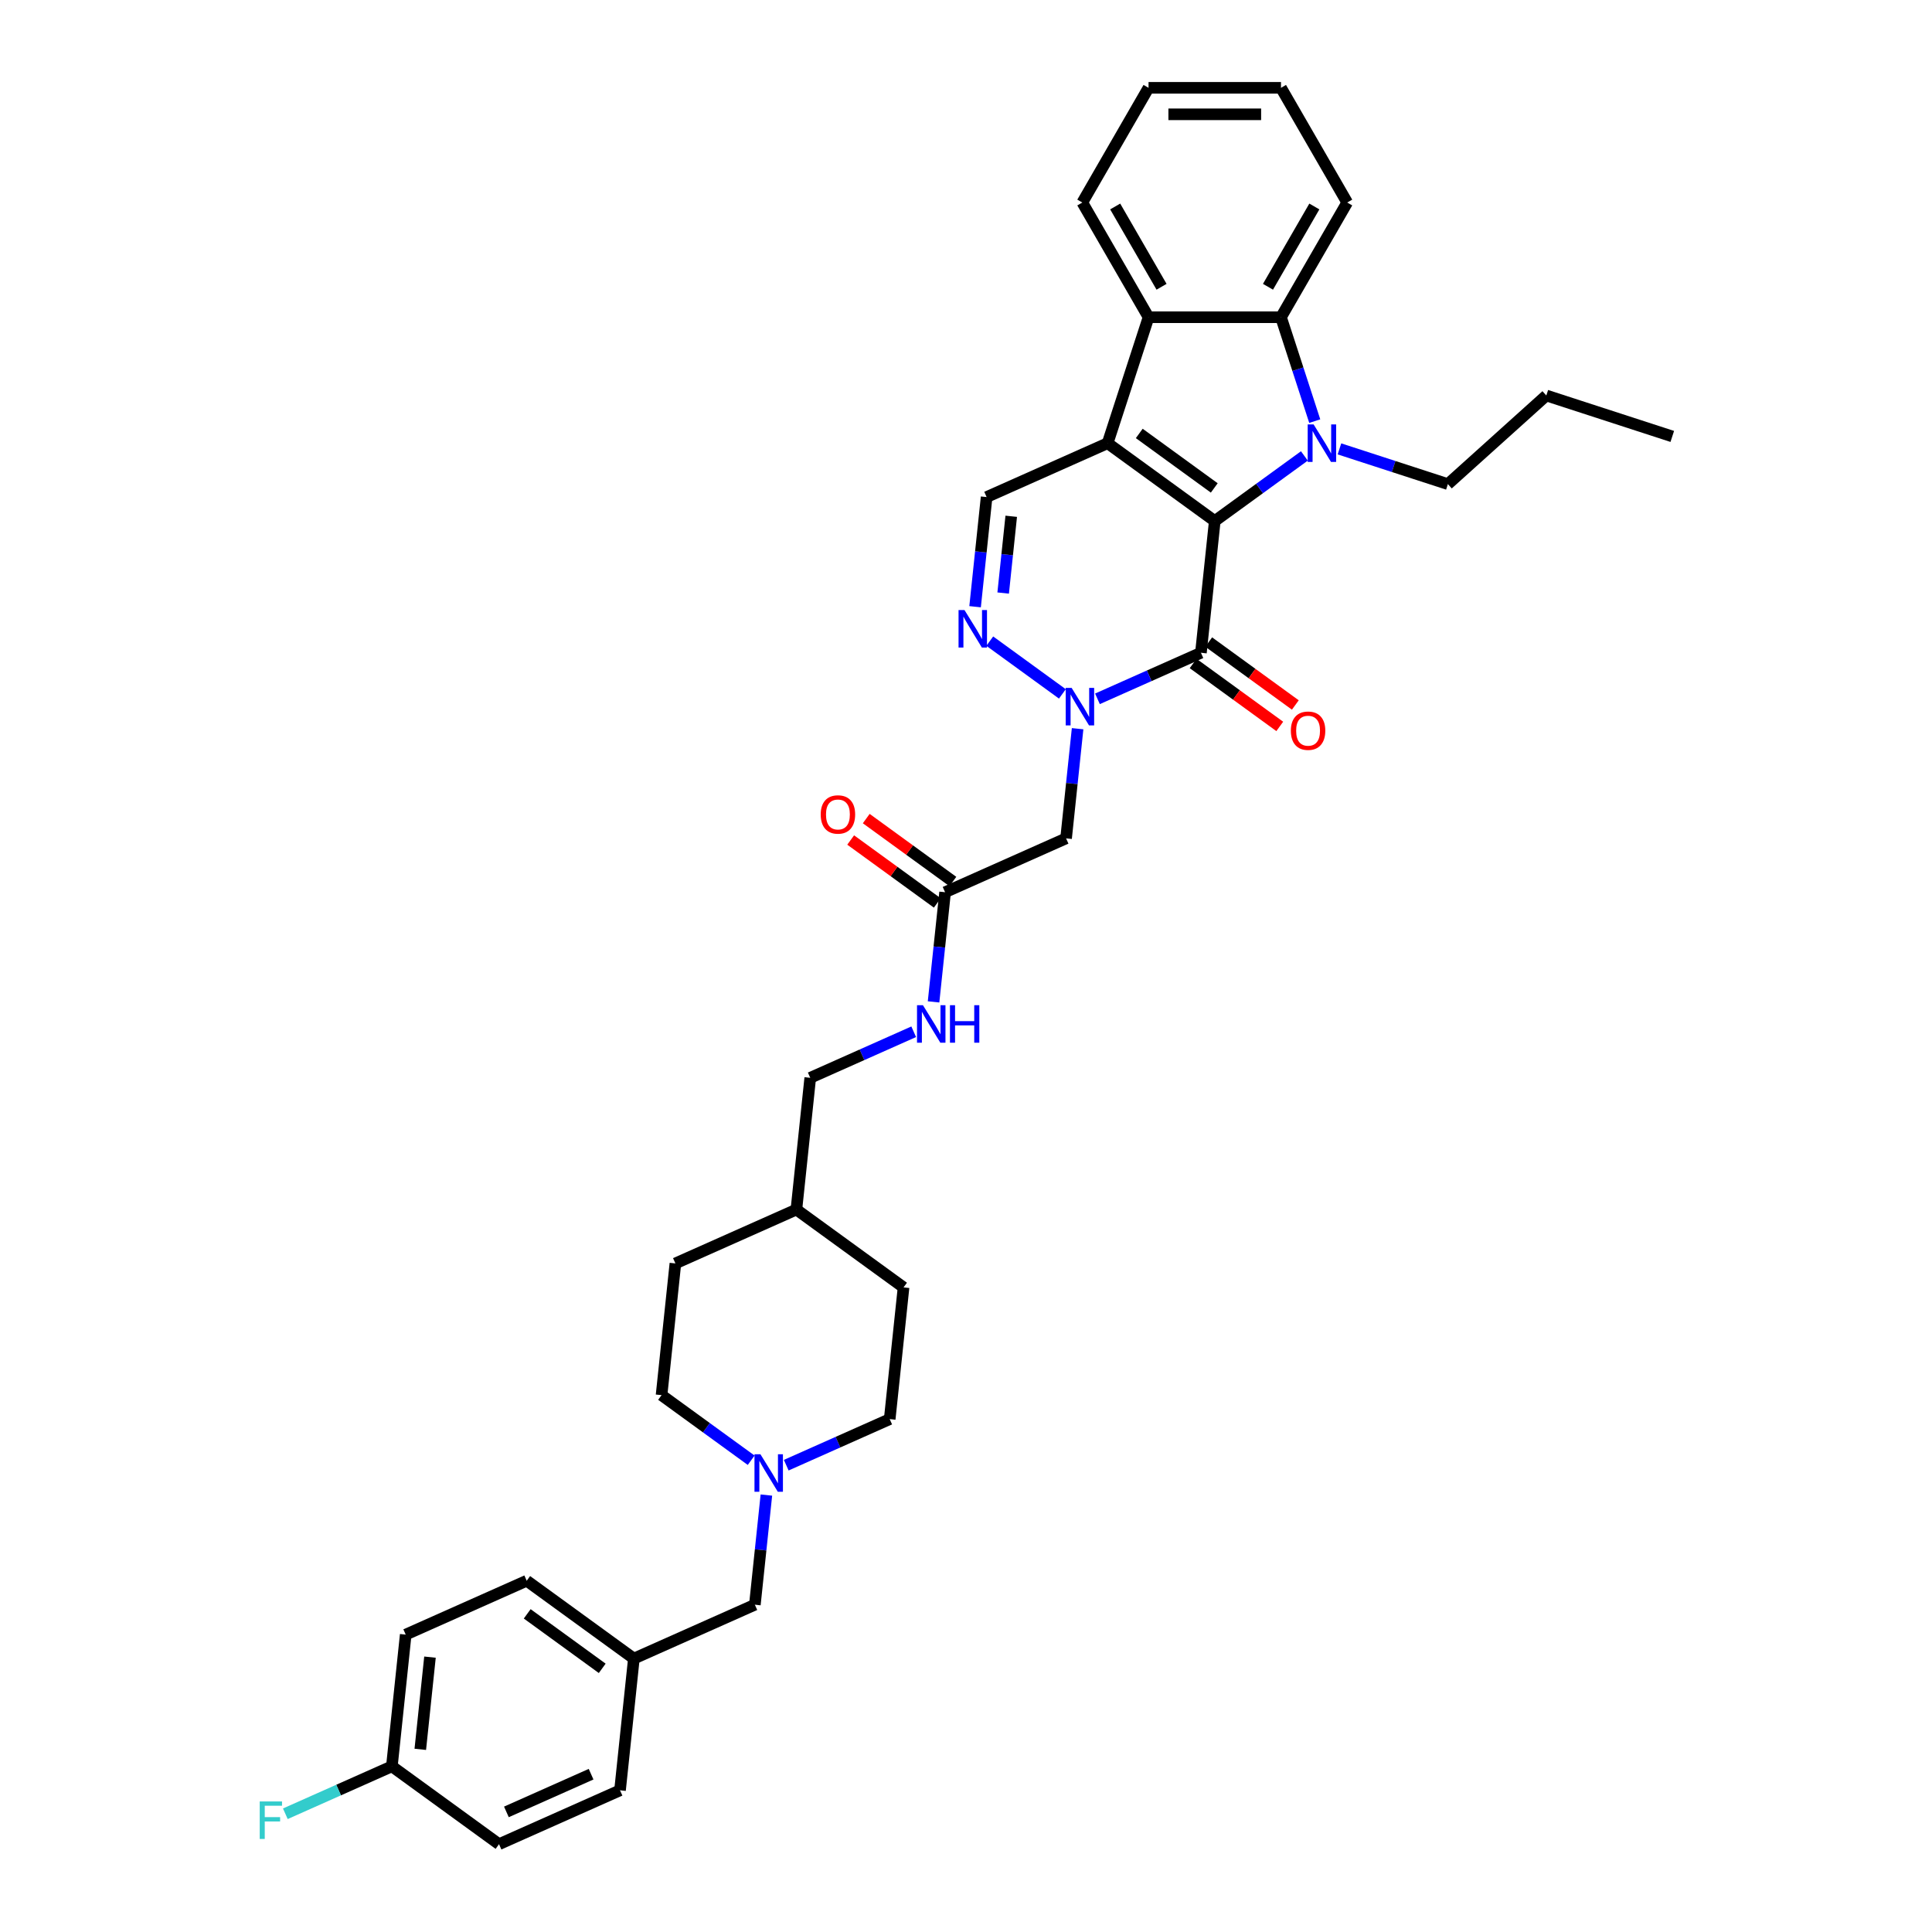 <?xml version='1.0' encoding='iso-8859-1'?>
<svg version='1.1' baseProfile='full'
              xmlns='http://www.w3.org/2000/svg'
                      xmlns:rdkit='http://www.rdkit.org/xml'
                      xmlns:xlink='http://www.w3.org/1999/xlink'
                  xml:space='preserve'
width='1000px' height='1000px' viewBox='0 0 1000 1000'>
<!-- END OF HEADER -->
<rect style='opacity:1.0;fill:#FFFFFF;stroke:none' width='1000' height='1000' x='0' y='0'> </rect>
<path class='bond-0' d='M 628.761,269.691 L 573.299,229.395' style='fill:none;fill-rule:evenodd;stroke:#000000;stroke-width:6px;stroke-linecap:butt;stroke-linejoin:miter;stroke-opacity:1' />
<path class='bond-0' d='M 628.501,252.554 L 589.678,224.347' style='fill:none;fill-rule:evenodd;stroke:#000000;stroke-width:6px;stroke-linecap:butt;stroke-linejoin:miter;stroke-opacity:1' />
<path class='bond-1' d='M 628.761,269.691 L 651.954,252.84' style='fill:none;fill-rule:evenodd;stroke:#000000;stroke-width:6px;stroke-linecap:butt;stroke-linejoin:miter;stroke-opacity:1' />
<path class='bond-1' d='M 651.954,252.84 L 675.147,235.99' style='fill:none;fill-rule:evenodd;stroke:#0000FF;stroke-width:6px;stroke-linecap:butt;stroke-linejoin:miter;stroke-opacity:1' />
<path class='bond-2' d='M 628.761,269.691 L 621.596,337.87' style='fill:none;fill-rule:evenodd;stroke:#000000;stroke-width:6px;stroke-linecap:butt;stroke-linejoin:miter;stroke-opacity:1' />
<path class='bond-5' d='M 573.299,229.395 L 594.484,164.195' style='fill:none;fill-rule:evenodd;stroke:#000000;stroke-width:6px;stroke-linecap:butt;stroke-linejoin:miter;stroke-opacity:1' />
<path class='bond-7' d='M 573.299,229.395 L 510.671,257.279' style='fill:none;fill-rule:evenodd;stroke:#000000;stroke-width:6px;stroke-linecap:butt;stroke-linejoin:miter;stroke-opacity:1' />
<path class='bond-6' d='M 680.513,217.974 L 671.776,191.085' style='fill:none;fill-rule:evenodd;stroke:#0000FF;stroke-width:6px;stroke-linecap:butt;stroke-linejoin:miter;stroke-opacity:1' />
<path class='bond-6' d='M 671.776,191.085 L 663.039,164.195' style='fill:none;fill-rule:evenodd;stroke:#000000;stroke-width:6px;stroke-linecap:butt;stroke-linejoin:miter;stroke-opacity:1' />
<path class='bond-15' d='M 693.3,232.344 L 721.362,241.462' style='fill:none;fill-rule:evenodd;stroke:#0000FF;stroke-width:6px;stroke-linecap:butt;stroke-linejoin:miter;stroke-opacity:1' />
<path class='bond-15' d='M 721.362,241.462 L 749.423,250.58' style='fill:none;fill-rule:evenodd;stroke:#000000;stroke-width:6px;stroke-linecap:butt;stroke-linejoin:miter;stroke-opacity:1' />
<path class='bond-3' d='M 621.596,337.87 L 594.82,349.791' style='fill:none;fill-rule:evenodd;stroke:#000000;stroke-width:6px;stroke-linecap:butt;stroke-linejoin:miter;stroke-opacity:1' />
<path class='bond-3' d='M 594.82,349.791 L 568.044,361.713' style='fill:none;fill-rule:evenodd;stroke:#0000FF;stroke-width:6px;stroke-linecap:butt;stroke-linejoin:miter;stroke-opacity:1' />
<path class='bond-11' d='M 617.566,343.416 L 639.984,359.704' style='fill:none;fill-rule:evenodd;stroke:#000000;stroke-width:6px;stroke-linecap:butt;stroke-linejoin:miter;stroke-opacity:1' />
<path class='bond-11' d='M 639.984,359.704 L 662.402,375.992' style='fill:none;fill-rule:evenodd;stroke:#FF0000;stroke-width:6px;stroke-linecap:butt;stroke-linejoin:miter;stroke-opacity:1' />
<path class='bond-11' d='M 625.625,332.324 L 648.043,348.612' style='fill:none;fill-rule:evenodd;stroke:#000000;stroke-width:6px;stroke-linecap:butt;stroke-linejoin:miter;stroke-opacity:1' />
<path class='bond-11' d='M 648.043,348.612 L 670.461,364.899' style='fill:none;fill-rule:evenodd;stroke:#FF0000;stroke-width:6px;stroke-linecap:butt;stroke-linejoin:miter;stroke-opacity:1' />
<path class='bond-4' d='M 549.891,359.159 L 512.301,331.849' style='fill:none;fill-rule:evenodd;stroke:#0000FF;stroke-width:6px;stroke-linecap:butt;stroke-linejoin:miter;stroke-opacity:1' />
<path class='bond-8' d='M 557.767,377.175 L 554.784,405.554' style='fill:none;fill-rule:evenodd;stroke:#0000FF;stroke-width:6px;stroke-linecap:butt;stroke-linejoin:miter;stroke-opacity:1' />
<path class='bond-8' d='M 554.784,405.554 L 551.801,433.933' style='fill:none;fill-rule:evenodd;stroke:#000000;stroke-width:6px;stroke-linecap:butt;stroke-linejoin:miter;stroke-opacity:1' />
<path class='bond-36' d='M 504.706,314.037 L 507.688,285.658' style='fill:none;fill-rule:evenodd;stroke:#0000FF;stroke-width:6px;stroke-linecap:butt;stroke-linejoin:miter;stroke-opacity:1' />
<path class='bond-36' d='M 507.688,285.658 L 510.671,257.279' style='fill:none;fill-rule:evenodd;stroke:#000000;stroke-width:6px;stroke-linecap:butt;stroke-linejoin:miter;stroke-opacity:1' />
<path class='bond-36' d='M 519.236,306.956 L 521.324,287.091' style='fill:none;fill-rule:evenodd;stroke:#0000FF;stroke-width:6px;stroke-linecap:butt;stroke-linejoin:miter;stroke-opacity:1' />
<path class='bond-36' d='M 521.324,287.091 L 523.412,267.226' style='fill:none;fill-rule:evenodd;stroke:#000000;stroke-width:6px;stroke-linecap:butt;stroke-linejoin:miter;stroke-opacity:1' />
<path class='bond-23' d='M 594.484,164.195 L 560.206,104.825' style='fill:none;fill-rule:evenodd;stroke:#000000;stroke-width:6px;stroke-linecap:butt;stroke-linejoin:miter;stroke-opacity:1' />
<path class='bond-23' d='M 601.216,148.434 L 577.222,106.875' style='fill:none;fill-rule:evenodd;stroke:#000000;stroke-width:6px;stroke-linecap:butt;stroke-linejoin:miter;stroke-opacity:1' />
<path class='bond-35' d='M 594.484,164.195 L 663.039,164.195' style='fill:none;fill-rule:evenodd;stroke:#000000;stroke-width:6px;stroke-linecap:butt;stroke-linejoin:miter;stroke-opacity:1' />
<path class='bond-22' d='M 663.039,164.195 L 697.316,104.825' style='fill:none;fill-rule:evenodd;stroke:#000000;stroke-width:6px;stroke-linecap:butt;stroke-linejoin:miter;stroke-opacity:1' />
<path class='bond-22' d='M 656.307,148.434 L 680.301,106.875' style='fill:none;fill-rule:evenodd;stroke:#000000;stroke-width:6px;stroke-linecap:butt;stroke-linejoin:miter;stroke-opacity:1' />
<path class='bond-9' d='M 551.801,433.933 L 489.173,461.817' style='fill:none;fill-rule:evenodd;stroke:#000000;stroke-width:6px;stroke-linecap:butt;stroke-linejoin:miter;stroke-opacity:1' />
<path class='bond-12' d='M 489.173,461.817 L 486.191,490.196' style='fill:none;fill-rule:evenodd;stroke:#000000;stroke-width:6px;stroke-linecap:butt;stroke-linejoin:miter;stroke-opacity:1' />
<path class='bond-12' d='M 486.191,490.196 L 483.208,518.575' style='fill:none;fill-rule:evenodd;stroke:#0000FF;stroke-width:6px;stroke-linecap:butt;stroke-linejoin:miter;stroke-opacity:1' />
<path class='bond-13' d='M 493.203,456.271 L 470.785,439.983' style='fill:none;fill-rule:evenodd;stroke:#000000;stroke-width:6px;stroke-linecap:butt;stroke-linejoin:miter;stroke-opacity:1' />
<path class='bond-13' d='M 470.785,439.983 L 448.367,423.696' style='fill:none;fill-rule:evenodd;stroke:#FF0000;stroke-width:6px;stroke-linecap:butt;stroke-linejoin:miter;stroke-opacity:1' />
<path class='bond-13' d='M 485.144,467.363 L 462.726,451.076' style='fill:none;fill-rule:evenodd;stroke:#000000;stroke-width:6px;stroke-linecap:butt;stroke-linejoin:miter;stroke-opacity:1' />
<path class='bond-13' d='M 462.726,451.076 L 440.308,434.788' style='fill:none;fill-rule:evenodd;stroke:#FF0000;stroke-width:6px;stroke-linecap:butt;stroke-linejoin:miter;stroke-opacity:1' />
<path class='bond-10' d='M 406.958,758.378 L 433.734,746.456' style='fill:none;fill-rule:evenodd;stroke:#0000FF;stroke-width:6px;stroke-linecap:butt;stroke-linejoin:miter;stroke-opacity:1' />
<path class='bond-10' d='M 433.734,746.456 L 460.51,734.535' style='fill:none;fill-rule:evenodd;stroke:#000000;stroke-width:6px;stroke-linecap:butt;stroke-linejoin:miter;stroke-opacity:1' />
<path class='bond-14' d='M 396.681,773.84 L 393.698,802.219' style='fill:none;fill-rule:evenodd;stroke:#0000FF;stroke-width:6px;stroke-linecap:butt;stroke-linejoin:miter;stroke-opacity:1' />
<path class='bond-14' d='M 393.698,802.219 L 390.715,830.598' style='fill:none;fill-rule:evenodd;stroke:#000000;stroke-width:6px;stroke-linecap:butt;stroke-linejoin:miter;stroke-opacity:1' />
<path class='bond-38' d='M 388.805,755.824 L 365.612,738.974' style='fill:none;fill-rule:evenodd;stroke:#0000FF;stroke-width:6px;stroke-linecap:butt;stroke-linejoin:miter;stroke-opacity:1' />
<path class='bond-38' d='M 365.612,738.974 L 342.419,722.123' style='fill:none;fill-rule:evenodd;stroke:#000000;stroke-width:6px;stroke-linecap:butt;stroke-linejoin:miter;stroke-opacity:1' />
<path class='bond-20' d='M 472.931,534.038 L 446.155,545.959' style='fill:none;fill-rule:evenodd;stroke:#0000FF;stroke-width:6px;stroke-linecap:butt;stroke-linejoin:miter;stroke-opacity:1' />
<path class='bond-20' d='M 446.155,545.959 L 419.379,557.88' style='fill:none;fill-rule:evenodd;stroke:#000000;stroke-width:6px;stroke-linecap:butt;stroke-linejoin:miter;stroke-opacity:1' />
<path class='bond-18' d='M 390.715,830.598 L 328.087,858.482' style='fill:none;fill-rule:evenodd;stroke:#000000;stroke-width:6px;stroke-linecap:butt;stroke-linejoin:miter;stroke-opacity:1' />
<path class='bond-31' d='M 749.423,250.58 L 800.37,204.707' style='fill:none;fill-rule:evenodd;stroke:#000000;stroke-width:6px;stroke-linecap:butt;stroke-linejoin:miter;stroke-opacity:1' />
<path class='bond-16' d='M 460.51,734.535 L 467.675,666.356' style='fill:none;fill-rule:evenodd;stroke:#000000;stroke-width:6px;stroke-linecap:butt;stroke-linejoin:miter;stroke-opacity:1' />
<path class='bond-17' d='M 342.419,722.123 L 349.585,653.944' style='fill:none;fill-rule:evenodd;stroke:#000000;stroke-width:6px;stroke-linecap:butt;stroke-linejoin:miter;stroke-opacity:1' />
<path class='bond-27' d='M 328.087,858.482 L 320.921,926.662' style='fill:none;fill-rule:evenodd;stroke:#000000;stroke-width:6px;stroke-linecap:butt;stroke-linejoin:miter;stroke-opacity:1' />
<path class='bond-28' d='M 328.087,858.482 L 272.625,818.187' style='fill:none;fill-rule:evenodd;stroke:#000000;stroke-width:6px;stroke-linecap:butt;stroke-linejoin:miter;stroke-opacity:1' />
<path class='bond-28' d='M 311.709,863.53 L 272.885,835.323' style='fill:none;fill-rule:evenodd;stroke:#000000;stroke-width:6px;stroke-linecap:butt;stroke-linejoin:miter;stroke-opacity:1' />
<path class='bond-19' d='M 202.831,914.25 L 209.997,846.07' style='fill:none;fill-rule:evenodd;stroke:#000000;stroke-width:6px;stroke-linecap:butt;stroke-linejoin:miter;stroke-opacity:1' />
<path class='bond-19' d='M 217.542,905.456 L 222.558,857.73' style='fill:none;fill-rule:evenodd;stroke:#000000;stroke-width:6px;stroke-linecap:butt;stroke-linejoin:miter;stroke-opacity:1' />
<path class='bond-21' d='M 202.831,914.25 L 175.26,926.525' style='fill:none;fill-rule:evenodd;stroke:#000000;stroke-width:6px;stroke-linecap:butt;stroke-linejoin:miter;stroke-opacity:1' />
<path class='bond-21' d='M 175.26,926.525 L 147.689,938.801' style='fill:none;fill-rule:evenodd;stroke:#33CCCC;stroke-width:6px;stroke-linecap:butt;stroke-linejoin:miter;stroke-opacity:1' />
<path class='bond-39' d='M 202.831,914.25 L 258.293,954.545' style='fill:none;fill-rule:evenodd;stroke:#000000;stroke-width:6px;stroke-linecap:butt;stroke-linejoin:miter;stroke-opacity:1' />
<path class='bond-24' d='M 419.379,557.88 L 412.213,626.06' style='fill:none;fill-rule:evenodd;stroke:#000000;stroke-width:6px;stroke-linecap:butt;stroke-linejoin:miter;stroke-opacity:1' />
<path class='bond-32' d='M 697.316,104.825 L 663.039,45.455' style='fill:none;fill-rule:evenodd;stroke:#000000;stroke-width:6px;stroke-linecap:butt;stroke-linejoin:miter;stroke-opacity:1' />
<path class='bond-33' d='M 560.206,104.825 L 594.484,45.455' style='fill:none;fill-rule:evenodd;stroke:#000000;stroke-width:6px;stroke-linecap:butt;stroke-linejoin:miter;stroke-opacity:1' />
<path class='bond-29' d='M 412.213,626.06 L 349.585,653.944' style='fill:none;fill-rule:evenodd;stroke:#000000;stroke-width:6px;stroke-linecap:butt;stroke-linejoin:miter;stroke-opacity:1' />
<path class='bond-30' d='M 412.213,626.06 L 467.675,666.356' style='fill:none;fill-rule:evenodd;stroke:#000000;stroke-width:6px;stroke-linecap:butt;stroke-linejoin:miter;stroke-opacity:1' />
<path class='bond-25' d='M 258.293,954.545 L 320.921,926.662' style='fill:none;fill-rule:evenodd;stroke:#000000;stroke-width:6px;stroke-linecap:butt;stroke-linejoin:miter;stroke-opacity:1' />
<path class='bond-25' d='M 262.111,937.837 L 305.95,918.319' style='fill:none;fill-rule:evenodd;stroke:#000000;stroke-width:6px;stroke-linecap:butt;stroke-linejoin:miter;stroke-opacity:1' />
<path class='bond-26' d='M 209.997,846.07 L 272.625,818.187' style='fill:none;fill-rule:evenodd;stroke:#000000;stroke-width:6px;stroke-linecap:butt;stroke-linejoin:miter;stroke-opacity:1' />
<path class='bond-34' d='M 800.37,204.707 L 865.569,225.892' style='fill:none;fill-rule:evenodd;stroke:#000000;stroke-width:6px;stroke-linecap:butt;stroke-linejoin:miter;stroke-opacity:1' />
<path class='bond-37' d='M 663.039,45.455 L 594.484,45.455' style='fill:none;fill-rule:evenodd;stroke:#000000;stroke-width:6px;stroke-linecap:butt;stroke-linejoin:miter;stroke-opacity:1' />
<path class='bond-37' d='M 652.756,59.166 L 604.767,59.166' style='fill:none;fill-rule:evenodd;stroke:#000000;stroke-width:6px;stroke-linecap:butt;stroke-linejoin:miter;stroke-opacity:1' />
<path  class='atom-2' d='M 679.932 219.688
L 686.294 229.971
Q 686.925 230.985, 687.939 232.823
Q 688.954 234.66, 689.009 234.77
L 689.009 219.688
L 691.586 219.688
L 691.586 239.102
L 688.927 239.102
L 682.098 227.859
Q 681.303 226.543, 680.453 225.035
Q 679.63 223.527, 679.384 223.061
L 679.384 239.102
L 676.861 239.102
L 676.861 219.688
L 679.932 219.688
' fill='#0000FF'/>
<path  class='atom-4' d='M 554.676 356.047
L 561.038 366.33
Q 561.668 367.344, 562.683 369.182
Q 563.698 371.019, 563.753 371.129
L 563.753 356.047
L 566.33 356.047
L 566.33 375.461
L 563.67 375.461
L 556.842 364.218
Q 556.047 362.902, 555.197 361.394
Q 554.374 359.886, 554.127 359.419
L 554.127 375.461
L 551.605 375.461
L 551.605 356.047
L 554.676 356.047
' fill='#0000FF'/>
<path  class='atom-5' d='M 499.214 315.751
L 505.576 326.034
Q 506.206 327.049, 507.221 328.886
Q 508.236 330.723, 508.29 330.833
L 508.29 315.751
L 510.868 315.751
L 510.868 335.166
L 508.208 335.166
L 501.38 323.923
Q 500.585 322.606, 499.735 321.098
Q 498.912 319.59, 498.665 319.124
L 498.665 335.166
L 496.142 335.166
L 496.142 315.751
L 499.214 315.751
' fill='#0000FF'/>
<path  class='atom-11' d='M 393.59 752.711
L 399.952 762.995
Q 400.582 764.009, 401.597 765.847
Q 402.612 767.684, 402.667 767.794
L 402.667 752.711
L 405.244 752.711
L 405.244 772.126
L 402.584 772.126
L 395.756 760.883
Q 394.961 759.567, 394.111 758.059
Q 393.288 756.551, 393.041 756.084
L 393.041 772.126
L 390.519 772.126
L 390.519 752.711
L 393.59 752.711
' fill='#0000FF'/>
<path  class='atom-12' d='M 668.146 378.221
Q 668.146 373.559, 670.449 370.954
Q 672.752 368.349, 677.058 368.349
Q 681.363 368.349, 683.666 370.954
Q 685.97 373.559, 685.97 378.221
Q 685.97 382.937, 683.639 385.624
Q 681.308 388.284, 677.058 388.284
Q 672.78 388.284, 670.449 385.624
Q 668.146 382.965, 668.146 378.221
M 677.058 386.091
Q 680.019 386.091, 681.61 384.116
Q 683.228 382.114, 683.228 378.221
Q 683.228 374.409, 681.61 372.489
Q 680.019 370.542, 677.058 370.542
Q 674.096 370.542, 672.478 372.462
Q 670.888 374.381, 670.888 378.221
Q 670.888 382.142, 672.478 384.116
Q 674.096 386.091, 677.058 386.091
' fill='#FF0000'/>
<path  class='atom-13' d='M 477.716 520.289
L 484.078 530.573
Q 484.708 531.587, 485.723 533.424
Q 486.738 535.262, 486.793 535.371
L 486.793 520.289
L 489.37 520.289
L 489.37 539.704
L 486.71 539.704
L 479.882 528.461
Q 479.087 527.145, 478.237 525.637
Q 477.414 524.128, 477.167 523.662
L 477.167 539.704
L 474.645 539.704
L 474.645 520.289
L 477.716 520.289
' fill='#0000FF'/>
<path  class='atom-13' d='M 491.701 520.289
L 494.334 520.289
L 494.334 528.543
L 504.26 528.543
L 504.26 520.289
L 506.893 520.289
L 506.893 539.704
L 504.26 539.704
L 504.26 530.737
L 494.334 530.737
L 494.334 539.704
L 491.701 539.704
L 491.701 520.289
' fill='#0000FF'/>
<path  class='atom-14' d='M 424.799 421.576
Q 424.799 416.915, 427.102 414.31
Q 429.406 411.705, 433.711 411.705
Q 438.016 411.705, 440.32 414.31
Q 442.623 416.915, 442.623 421.576
Q 442.623 426.293, 440.292 428.98
Q 437.962 431.64, 433.711 431.64
Q 429.433 431.64, 427.102 428.98
Q 424.799 426.32, 424.799 421.576
M 433.711 429.447
Q 436.673 429.447, 438.263 427.472
Q 439.881 425.47, 439.881 421.576
Q 439.881 417.765, 438.263 415.845
Q 436.673 413.898, 433.711 413.898
Q 430.75 413.898, 429.132 415.818
Q 427.541 417.737, 427.541 421.576
Q 427.541 425.498, 429.132 427.472
Q 430.75 429.447, 433.711 429.447
' fill='#FF0000'/>
<path  class='atom-22' d='M 134.431 932.426
L 145.975 932.426
L 145.975 934.647
L 137.036 934.647
L 137.036 940.543
L 144.988 940.543
L 144.988 942.792
L 137.036 942.792
L 137.036 951.841
L 134.431 951.841
L 134.431 932.426
' fill='#33CCCC'/>
</svg>
